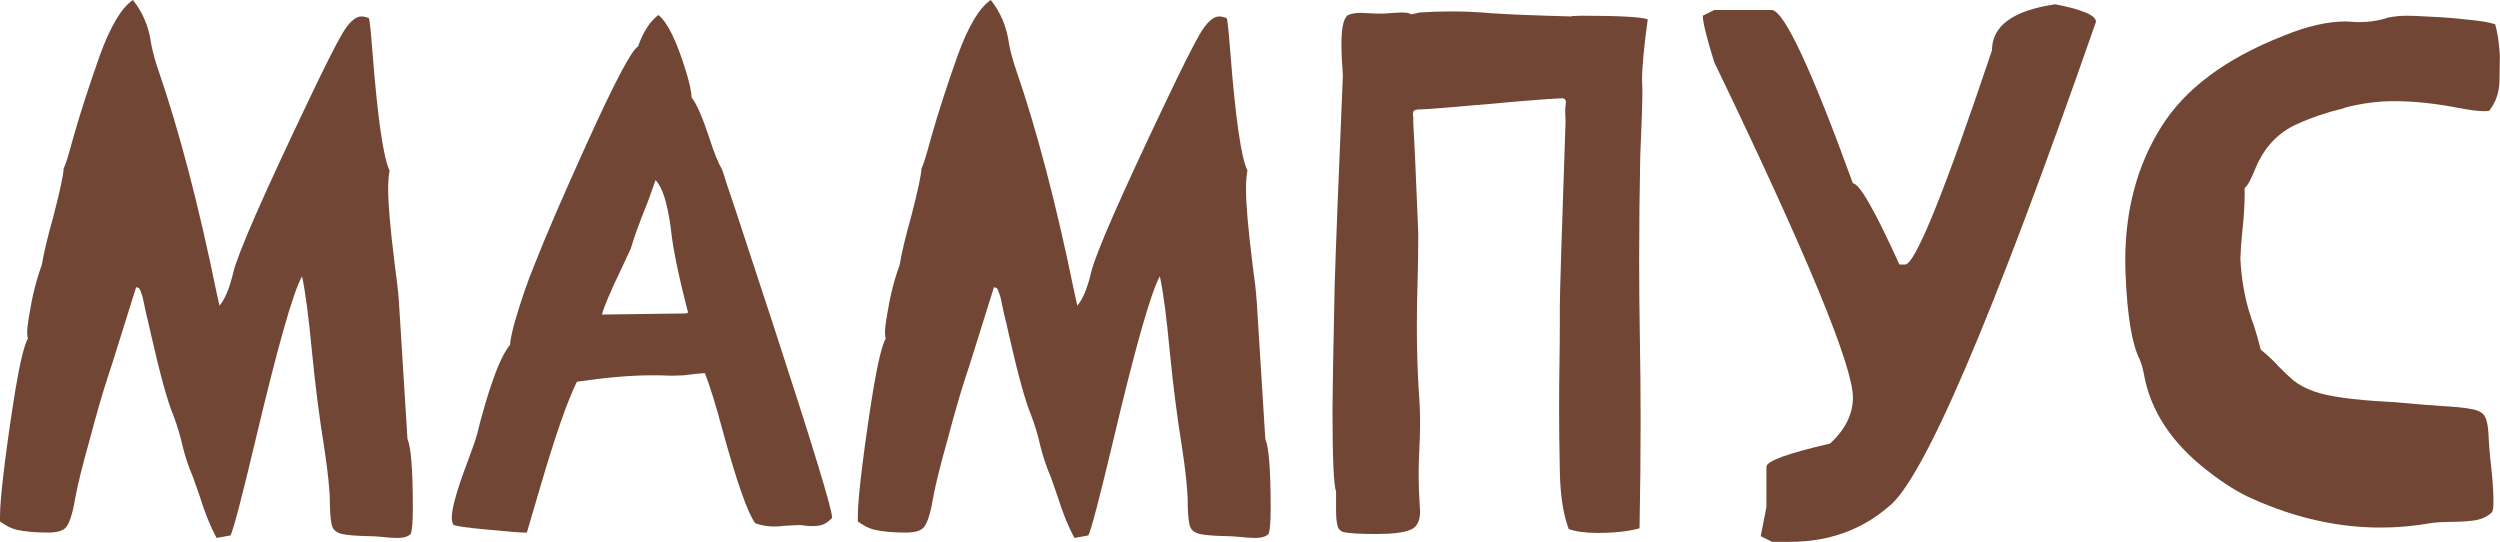 <?xml version="1.0" encoding="UTF-8"?> <svg xmlns="http://www.w3.org/2000/svg" width="1646" height="357" viewBox="0 0 1646 357" fill="none"><path d="M1567.31 347.351C1539.38 347.351 1511.38 341.076 1483.3 328.525C1474.2 324.602 1464.24 318.405 1453.41 309.933C1429.72 291.577 1415.76 270.319 1411.52 246.158C1410.89 242.707 1409.95 239.491 1408.7 236.51C1403.68 226.469 1400.62 208.113 1399.52 181.442C1399.36 178.147 1399.28 174.853 1399.28 171.558C1399.28 138.141 1407.13 108.881 1422.82 83.779C1438.51 58.52 1465.41 38.438 1503.54 23.534C1518.75 17.258 1532.4 14.12 1544.48 14.12L1552.49 14.591C1559.86 14.591 1566.53 13.571 1572.49 11.532C1576.57 10.747 1580.57 10.355 1584.49 10.355C1588.41 10.355 1594.06 10.591 1601.43 11.061C1608.81 11.375 1616.65 12.003 1624.97 12.944C1633.28 13.728 1639.24 14.748 1642.85 16.003C1644.42 21.651 1645.44 28.476 1645.91 36.477C1645.91 39.458 1645.83 44.949 1645.68 52.95C1645.52 60.795 1643.24 67.463 1638.85 72.954C1637.91 73.111 1636.73 73.189 1635.32 73.189C1631.87 73.189 1626.77 72.561 1620.03 71.306C1604.18 68.168 1589.51 66.6 1576.02 66.6C1565.66 66.6 1555 68.012 1544.01 70.836L1543.07 71.306C1532.4 73.817 1522.21 77.268 1512.48 81.661C1500.08 87.152 1490.98 96.722 1485.18 110.371C1482.2 117.902 1479.77 122.373 1477.88 123.785V128.257C1477.88 134.532 1477.41 142.141 1476.47 151.084C1475.69 158.458 1475.22 164.89 1475.06 170.381C1475.85 186.384 1478.83 201.053 1484 214.388C1485.73 219.879 1487.22 225.135 1488.47 230.156C1492.87 233.764 1496.63 237.294 1499.77 240.746C1503.07 244.197 1506.44 247.413 1509.89 250.394C1513.34 253.218 1517.89 255.65 1523.54 257.69C1532.64 260.984 1548.72 263.259 1571.78 264.514C1575.39 264.671 1578.61 264.906 1581.43 265.22C1591.94 266.161 1600.73 266.868 1607.79 267.338C1616.89 267.809 1623.56 268.515 1627.79 269.456C1632.03 270.241 1634.77 271.809 1636.03 274.163C1637.28 276.359 1638.07 280.046 1638.38 285.223C1638.7 292.44 1639.32 300.049 1640.26 308.051C1641.05 314.954 1641.52 321.621 1641.68 328.054C1641.68 329.152 1641.68 330.172 1641.68 331.113C1641.68 333.937 1641.36 335.977 1640.73 337.232C1637.91 340.056 1634.07 341.86 1629.2 342.645C1624.34 343.272 1619.4 343.586 1614.38 343.586C1609.51 343.586 1605.12 343.821 1601.2 344.292C1589.9 346.331 1578.61 347.351 1567.31 347.351Z" fill="#724635"></path><path d="M1178.31 356.764H1166.78L1159.25 352.999L1163.01 333.937V307.344C1163.01 303.579 1176.98 298.48 1204.9 292.048C1214.94 282.791 1219.96 272.672 1219.96 261.69C1219.96 240.824 1189.53 167.243 1128.65 40.948C1123.63 24.789 1121.12 14.591 1121.12 10.355L1128.65 6.59H1166.78C1175.09 8.002 1192.82 46.047 1219.96 120.726C1224.2 120.726 1234.4 138.533 1250.56 174.146H1254.32C1260.91 174.146 1279.97 127.158 1311.51 33.182C1311.51 17.023 1325.39 6.903 1353.16 2.824C1371.05 6.276 1379.99 10.12 1379.99 14.355C1311.59 210.466 1265.93 316.993 1243.03 333.937C1225.14 349.155 1203.57 356.764 1178.31 356.764Z" fill="#724635"></path><path d="M906.265 351.585C895.753 351.585 888.693 351.193 885.085 350.409C882.731 349.938 881.241 348.526 880.613 346.173C879.986 343.819 879.672 340.368 879.672 335.818V323.581C878.103 319.658 877.319 301.538 877.319 269.219C877.319 260.433 877.79 233.448 878.731 188.265C879.515 162.535 881.32 116.331 884.144 49.654C883.516 41.339 883.202 34.436 883.202 28.945C883.202 17.335 884.849 10.902 888.144 9.647C890.341 8.863 892.929 8.471 895.91 8.471L906.265 8.941C907.206 8.941 908.853 8.941 911.207 8.941C913.717 8.784 915.913 8.628 917.796 8.471C919.836 8.314 921.404 8.235 922.503 8.235C926.425 8.235 928.464 8.628 928.621 9.412C930.347 9.255 932.308 8.863 934.505 8.235C941.408 7.765 948.311 7.529 955.214 7.529C964.156 7.529 973.099 7.922 982.042 8.706C993.024 9.49 1010.6 10.196 1034.76 10.824L1034.99 10.589L1040.87 10.353C1065.82 10.353 1080.49 11.138 1084.88 12.707C1082.37 30.749 1081.12 44.241 1081.12 53.184L1081.35 59.302C1081.35 67.461 1080.88 81.894 1079.94 102.604C1079.47 126.294 1079.23 148.964 1079.23 170.615C1079.23 188.814 1079.39 206.385 1079.7 223.329C1080.02 240.901 1080.18 259.021 1080.18 277.691C1080.18 300.283 1079.94 323.659 1079.47 347.82C1072.25 349.859 1063.07 350.879 1051.94 350.879C1043.78 350.879 1037.42 350.016 1032.87 348.291C1029.27 338.877 1027.3 326.248 1026.99 310.402C1026.68 294.399 1026.52 281.142 1026.52 270.631C1026.52 259.962 1026.6 249.529 1026.75 239.332C1026.91 228.977 1026.99 220.034 1026.99 212.504V202.384C1026.99 193.285 1028.25 152.572 1030.76 80.247L1030.52 73.893C1030.52 72.01 1030.6 70.598 1030.76 69.657C1030.91 68.716 1030.99 67.931 1030.99 67.304C1030.99 65.735 1030.28 64.872 1028.87 64.715L1023.46 64.95C1022.36 65.107 1021.03 65.186 1019.46 65.186C1006.44 66.127 993.338 67.225 980.159 68.48C953.174 70.834 938.427 72.01 935.917 72.01C933.406 72.01 931.837 72.246 931.21 72.716C930.582 73.03 930.269 73.972 930.269 75.54L930.504 77.423V80.718C931.132 90.915 932.073 111.468 933.328 142.375L933.799 153.906C933.799 164.104 933.642 174.694 933.328 185.676C933.014 195.403 932.857 205.052 932.857 214.622C932.857 228.899 933.249 242.783 934.034 256.276C934.661 263.649 934.975 271.18 934.975 278.868C934.975 284.359 934.818 289.928 934.505 295.576C934.191 301.224 934.034 306.794 934.034 312.285C934.034 319.031 934.269 325.777 934.74 332.523L934.975 336.759C934.975 343.349 932.7 347.428 928.151 348.997C923.758 350.722 916.462 351.585 906.265 351.585Z" fill="#724635"></path><path d="M826.956 354.176C823.347 354.176 819.66 353.94 815.895 353.47C812.757 353.156 810.012 352.999 807.658 352.999C799.5 352.842 793.617 352.372 790.009 351.587C786.557 350.803 784.361 349.077 783.419 346.41C782.635 343.586 782.164 339.114 782.007 332.996V331.584C782.007 323.112 780.674 310.247 778.007 292.989C775.026 274.633 772.437 254.316 770.241 232.038C768.044 208.662 765.848 191.953 763.651 181.912C757.69 192.581 747.335 229.136 732.587 291.577C723.802 328.446 718.467 348.763 716.585 352.528L707.407 354.176C703.328 346.645 699.641 337.546 696.346 326.877L691.875 314.169C689.051 307.58 686.776 300.834 685.05 293.931C683.481 286.871 681.442 280.046 678.932 273.457C675.166 264.514 670.303 246.943 664.341 220.742C663.243 215.565 662.145 210.858 661.046 206.622C660.105 202.386 659.321 198.699 658.693 195.562C657.752 192.738 657.124 191.012 656.81 190.384C656.497 189.757 656.104 189.443 655.634 189.443C655.163 189.443 654.771 189.286 654.457 188.972L638.69 239.334C634.611 251.414 630.767 264.043 627.158 277.222L623.864 289.459C619 306.717 615.784 319.739 614.215 328.524C612.489 338.722 610.371 345.076 607.861 347.586C605.822 349.626 601.978 350.646 596.33 350.646C588.015 350.646 581.112 350.018 575.621 348.763C572.326 347.979 568.718 346.174 564.795 343.35V339.82C564.795 333.231 565.815 321.857 567.855 305.697C569.894 289.381 572.326 272.594 575.15 255.336C578.131 237.922 580.798 227.096 583.151 222.86C582.838 221.919 582.681 220.664 582.681 219.095C582.681 216.428 583.151 212.427 584.093 207.093C585.975 195.169 588.721 184.266 592.329 174.382C593.741 166.067 596.251 155.555 599.86 142.847C604.41 125.276 606.685 114.607 606.685 110.842C607.783 109.116 609.901 102.37 613.039 90.603C617.745 74.13 623.55 56.166 630.453 36.712C637.513 17.258 644.808 5.021 652.339 0C658.928 8.316 662.929 17.964 664.341 28.946C665.439 34.594 667.008 40.321 669.048 46.126C682.854 86.289 695.64 135.16 707.407 192.738L709.289 201.21C712.898 197.131 715.957 189.757 718.467 179.088C721.605 166.38 738 128.963 767.652 66.835C778.163 44.714 785.616 29.888 790.009 22.357C794.558 14.669 798.794 10.826 802.716 10.826C804.285 10.826 805.933 11.218 807.658 12.002C808.129 12.473 808.914 19.847 810.012 34.124C813.463 78.052 817.229 104.096 821.308 112.254C820.68 115.706 820.366 119.863 820.366 124.727C820.366 134.454 821.778 150.692 824.602 173.44C826.014 183.481 826.956 191.796 827.426 198.386L833.074 288.989C835.428 294.48 836.604 309.541 836.604 334.172C836.604 343.586 836.134 349.391 835.192 351.587C833.31 353.313 830.564 354.176 826.956 354.176Z" fill="#724635"></path><path d="M396.3 207.093L450.191 206.387C452.073 206.387 453.015 206.073 453.015 205.445L452.544 204.033C446.582 180.814 442.974 163.085 441.719 150.848C439.522 133.904 436.149 123.157 431.599 118.608L426.657 132.492C421.009 146.455 417.244 156.81 415.362 163.556L409.008 177.205C402.104 191.482 397.868 201.445 396.3 207.093ZM346.88 350.645H345.468C342.487 350.645 334.564 350.018 321.699 348.763C307.736 347.508 299.97 346.409 298.401 345.468C297.774 344.056 297.46 342.409 297.46 340.526C297.46 334.407 301.147 321.621 308.521 302.167C311.188 295.107 313.07 289.616 314.169 285.694C315.267 280.987 316.993 274.554 319.346 266.396C325.465 245.687 330.956 232.587 335.819 227.096C335.976 223.801 337.074 218.545 339.114 211.329C343.193 197.365 347.507 184.893 352.057 173.911C359.431 155.084 370.884 128.57 386.416 94.368C404.615 54.205 415.832 32.947 420.068 30.593C423.52 20.866 427.991 13.963 433.482 9.884C439.444 14.591 445.484 26.906 451.603 46.831C453.956 54.519 455.211 60.324 455.368 64.246C458.506 68.011 462.428 76.954 467.135 91.074C469.959 100.173 472.783 107.155 475.607 112.018C477.175 117.196 479.764 125.04 483.373 135.551L509.494 215.094C535.067 293.381 547.854 335.27 547.854 340.761V340.997C545.187 343.821 542.519 345.468 539.852 345.939C538.283 346.252 536.558 346.409 534.675 346.409C533.577 346.409 532.243 346.331 530.674 346.174C529.262 345.86 527.615 345.703 525.732 345.703L516.79 346.174C514.28 346.488 511.926 346.645 509.73 346.645C505.337 346.645 501.179 345.939 497.257 344.527C492.237 337.78 484.941 316.914 475.371 281.928C471.135 266.083 467.37 254.002 464.075 245.687C460.781 245.844 457.486 246.158 454.191 246.628C451.054 247.099 447.445 247.334 443.366 247.334H440.777C437.797 247.177 433.874 247.099 429.011 247.099C415.518 247.099 399.124 248.511 379.826 251.335C373.394 264.357 365.157 288.125 355.116 322.641L346.88 350.645Z" fill="#724635"></path><path d="M262.16 354.175C258.552 354.175 254.865 353.94 251.1 353.469C247.962 353.155 245.216 352.999 242.863 352.999C234.705 352.842 228.822 352.371 225.213 351.587C221.762 350.802 219.565 349.076 218.624 346.409C217.839 343.585 217.369 339.114 217.212 332.995V331.583C217.212 323.111 215.878 310.247 213.211 292.989C210.23 274.633 207.642 254.316 205.445 232.038C203.249 208.661 201.052 191.953 198.856 181.912C192.894 192.58 182.539 229.135 167.792 291.577C159.006 328.446 153.672 348.763 151.789 352.528L142.611 354.175C138.532 346.645 134.845 337.545 131.551 326.877L127.079 314.169C124.255 307.579 121.981 300.833 120.255 293.93C118.686 286.87 116.646 280.046 114.136 273.456C110.371 264.514 105.507 246.942 99.546 220.742C98.447 215.564 97.349 210.858 96.251 206.622C95.31 202.386 94.525 198.699 93.898 195.561C92.956 192.737 92.329 191.011 92.015 190.384C91.701 189.756 91.309 189.443 90.838 189.443C90.368 189.443 89.975 189.286 89.662 188.972L73.894 239.333C69.815 251.413 65.972 264.043 62.363 277.222L59.068 289.459C54.205 306.717 50.989 319.738 49.42 328.524C47.694 338.722 45.576 345.076 43.066 347.586C41.026 349.625 37.182 350.645 31.535 350.645C23.22 350.645 16.316 350.018 10.825 348.763C7.531 347.978 3.922 346.174 0 343.35V339.82C0 333.231 1.02 321.856 3.059 305.697C5.099 289.38 7.531 272.593 10.355 255.336C13.335 237.921 16.003 227.096 18.356 222.86C18.042 221.918 17.885 220.663 17.885 219.094C17.885 216.427 18.356 212.427 19.297 207.092C21.18 195.169 23.925 184.265 27.534 174.381C28.946 166.066 31.456 155.555 35.065 142.847C39.614 125.275 41.889 114.607 41.889 110.842C42.987 109.116 45.105 102.37 48.243 90.603C52.95 74.13 58.755 56.166 65.658 36.712C72.718 17.258 80.013 5.02 87.544 0C94.133 8.315 98.134 17.964 99.546 28.946C100.644 34.594 102.213 40.32 104.252 46.125C118.058 86.288 130.845 135.159 142.611 192.737L144.494 201.209C148.103 197.13 151.162 189.756 153.672 179.088C156.81 166.38 173.205 128.962 202.857 66.834C213.368 44.713 220.82 29.887 225.213 22.357C229.763 14.669 233.999 10.825 237.921 10.825C239.49 10.825 241.137 11.217 242.863 12.002C243.334 12.473 244.118 19.846 245.216 34.123C248.668 78.052 252.433 104.095 256.512 112.254C255.885 115.705 255.571 119.863 255.571 124.726C255.571 134.453 256.983 150.691 259.807 173.44C261.219 183.481 262.16 191.796 262.631 198.385L268.279 288.988C270.632 294.479 271.809 309.54 271.809 334.172C271.809 343.585 271.338 349.39 270.397 351.587C268.514 353.312 265.769 354.175 262.16 354.175Z" fill="#724635"></path></svg> 